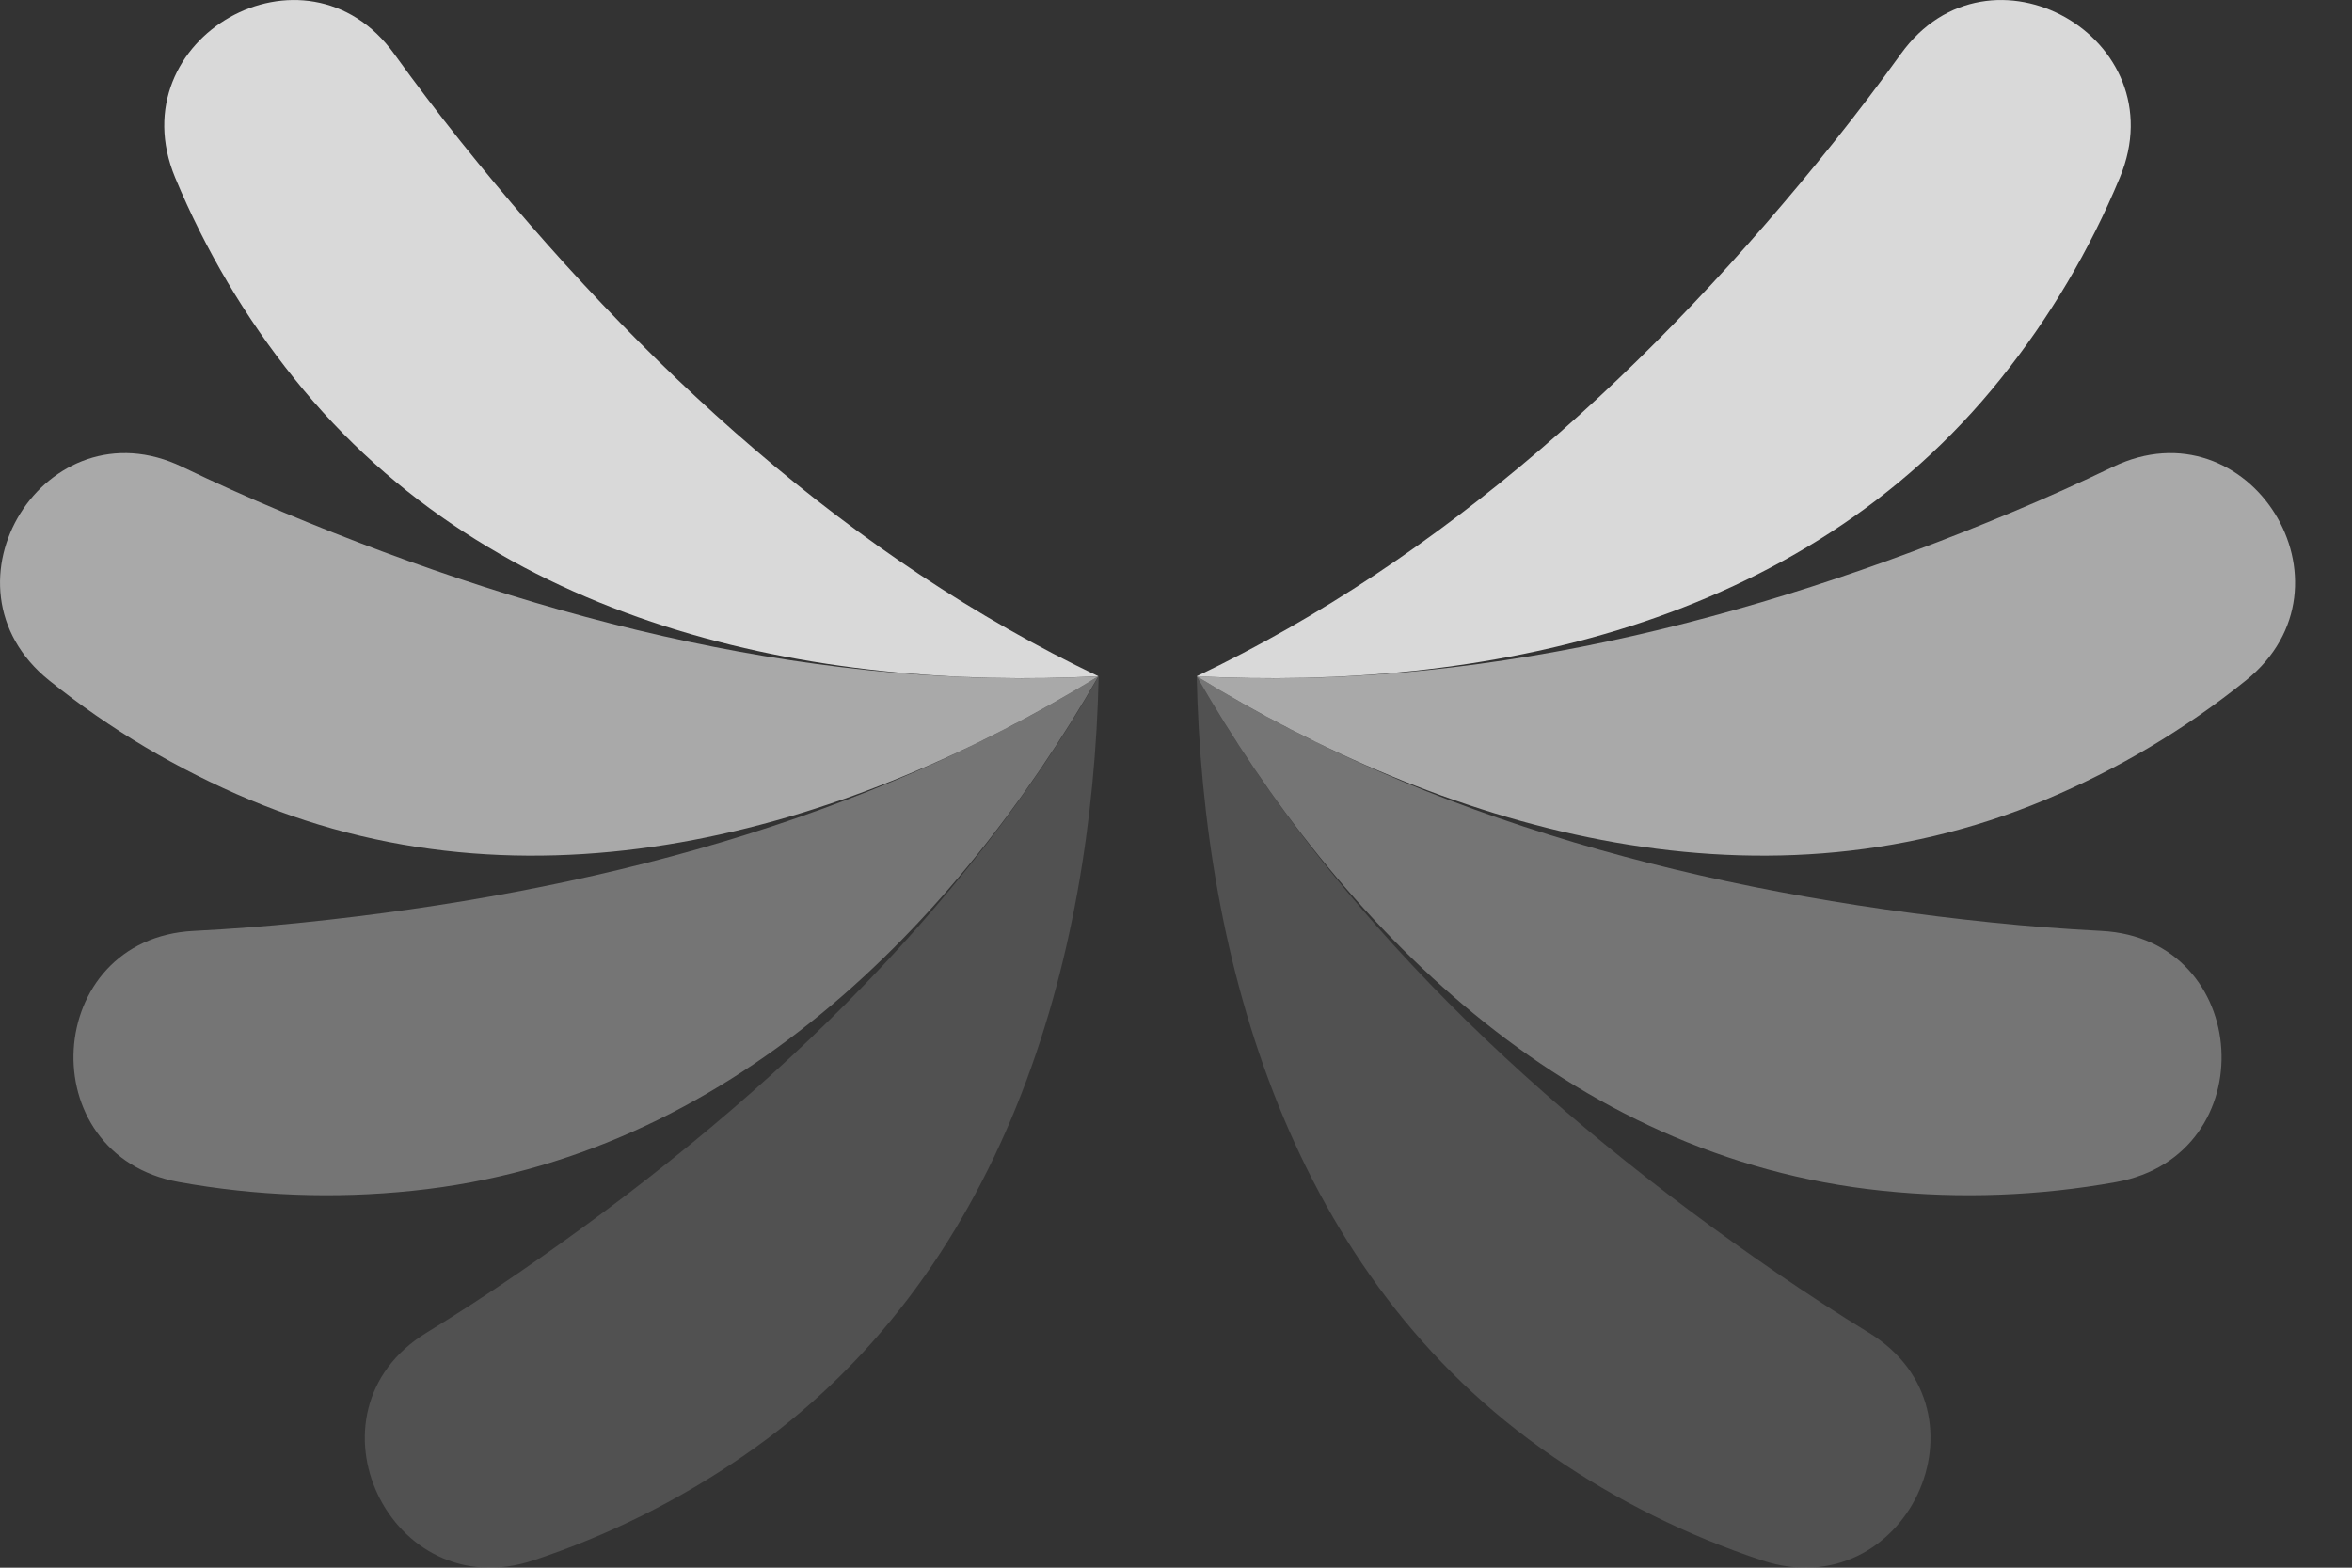 <svg width="24" height="16" viewBox="0 0 24 16" fill="none" xmlns="http://www.w3.org/2000/svg">
<rect x="0" y="0" width="24" height="16" fill="#333333" stroke="none"/>
<g opacity="0.9">
<g opacity="0.4">
<path opacity="0.4" d="M5.29 12.992C4.98 13.205 4.667 13.409 4.35 13.603C3.033 14.41 3.978 16.411 5.444 15.925C6.203 15.673 6.922 15.316 7.58 14.863C10.259 13.024 11.146 9.803 11.211 6.902C9.826 9.33 7.724 11.322 5.29 12.992Z" fill="white"/>
</g>
<g opacity="0.6">
<path opacity="0.6" d="M3.094 9.415C2.72 9.454 2.348 9.482 1.976 9.501C0.434 9.58 0.305 11.789 1.825 12.064C2.612 12.206 3.415 12.236 4.21 12.153C7.442 11.821 9.763 9.419 11.208 6.902C8.829 8.371 6.031 9.113 3.094 9.415Z" fill="white"/>
</g>
<g opacity="0.8">
<path opacity="0.8" d="M2.883 5.225C2.536 5.08 2.195 4.926 1.86 4.765C0.468 4.096 -0.702 5.974 0.5 6.943C1.123 7.444 1.813 7.854 2.55 8.163C5.547 9.419 8.735 8.42 11.208 6.902C8.418 7.053 5.606 6.366 2.883 5.225Z" fill="white"/>
</g>
<path opacity="0.9" d="M4.701 1.444C4.466 1.15 4.24 0.852 4.023 0.551C3.121 -0.703 1.195 0.385 1.787 1.812C2.094 2.55 2.503 3.241 3.003 3.864C5.033 6.401 8.31 7.05 11.208 6.902C8.686 5.699 6.546 3.749 4.701 1.444Z" fill="white"/>
</g>
<g opacity="0.9">
<g opacity="0.4">
<path opacity="0.4" d="M18.131 12.992C18.441 13.205 18.755 13.409 19.072 13.603C20.388 14.41 19.444 16.411 17.978 15.925C17.219 15.673 16.5 15.316 15.841 14.863C13.162 13.024 12.275 9.803 12.211 6.902C13.595 9.33 15.697 11.322 18.131 12.992Z" fill="white"/>
</g>
<g opacity="0.6">
<path opacity="0.6" d="M20.324 9.415C20.698 9.454 21.071 9.482 21.442 9.501C22.985 9.58 23.114 11.789 21.594 12.064C20.807 12.206 20.004 12.236 19.209 12.153C15.977 11.821 13.656 9.419 12.211 6.902C14.589 8.371 17.387 9.113 20.324 9.415Z" fill="white"/>
</g>
<g opacity="0.8">
<path opacity="0.8" d="M20.537 5.225C20.884 5.08 21.225 4.926 21.56 4.765C22.951 4.096 24.122 5.974 22.919 6.943C22.297 7.444 21.606 7.854 20.869 8.163C17.872 9.419 14.684 8.42 12.211 6.902C15.001 7.053 17.813 6.366 20.537 5.225Z" fill="white"/>
</g>
<path opacity="0.9" d="M18.718 1.444C18.953 1.15 19.179 0.852 19.396 0.551C20.297 -0.703 22.224 0.385 21.631 1.812C21.325 2.55 20.916 3.241 20.416 3.864C18.386 6.401 15.109 7.05 12.211 6.902C14.733 5.699 16.873 3.749 18.718 1.444Z" fill="white"/>
</g>
</svg>
